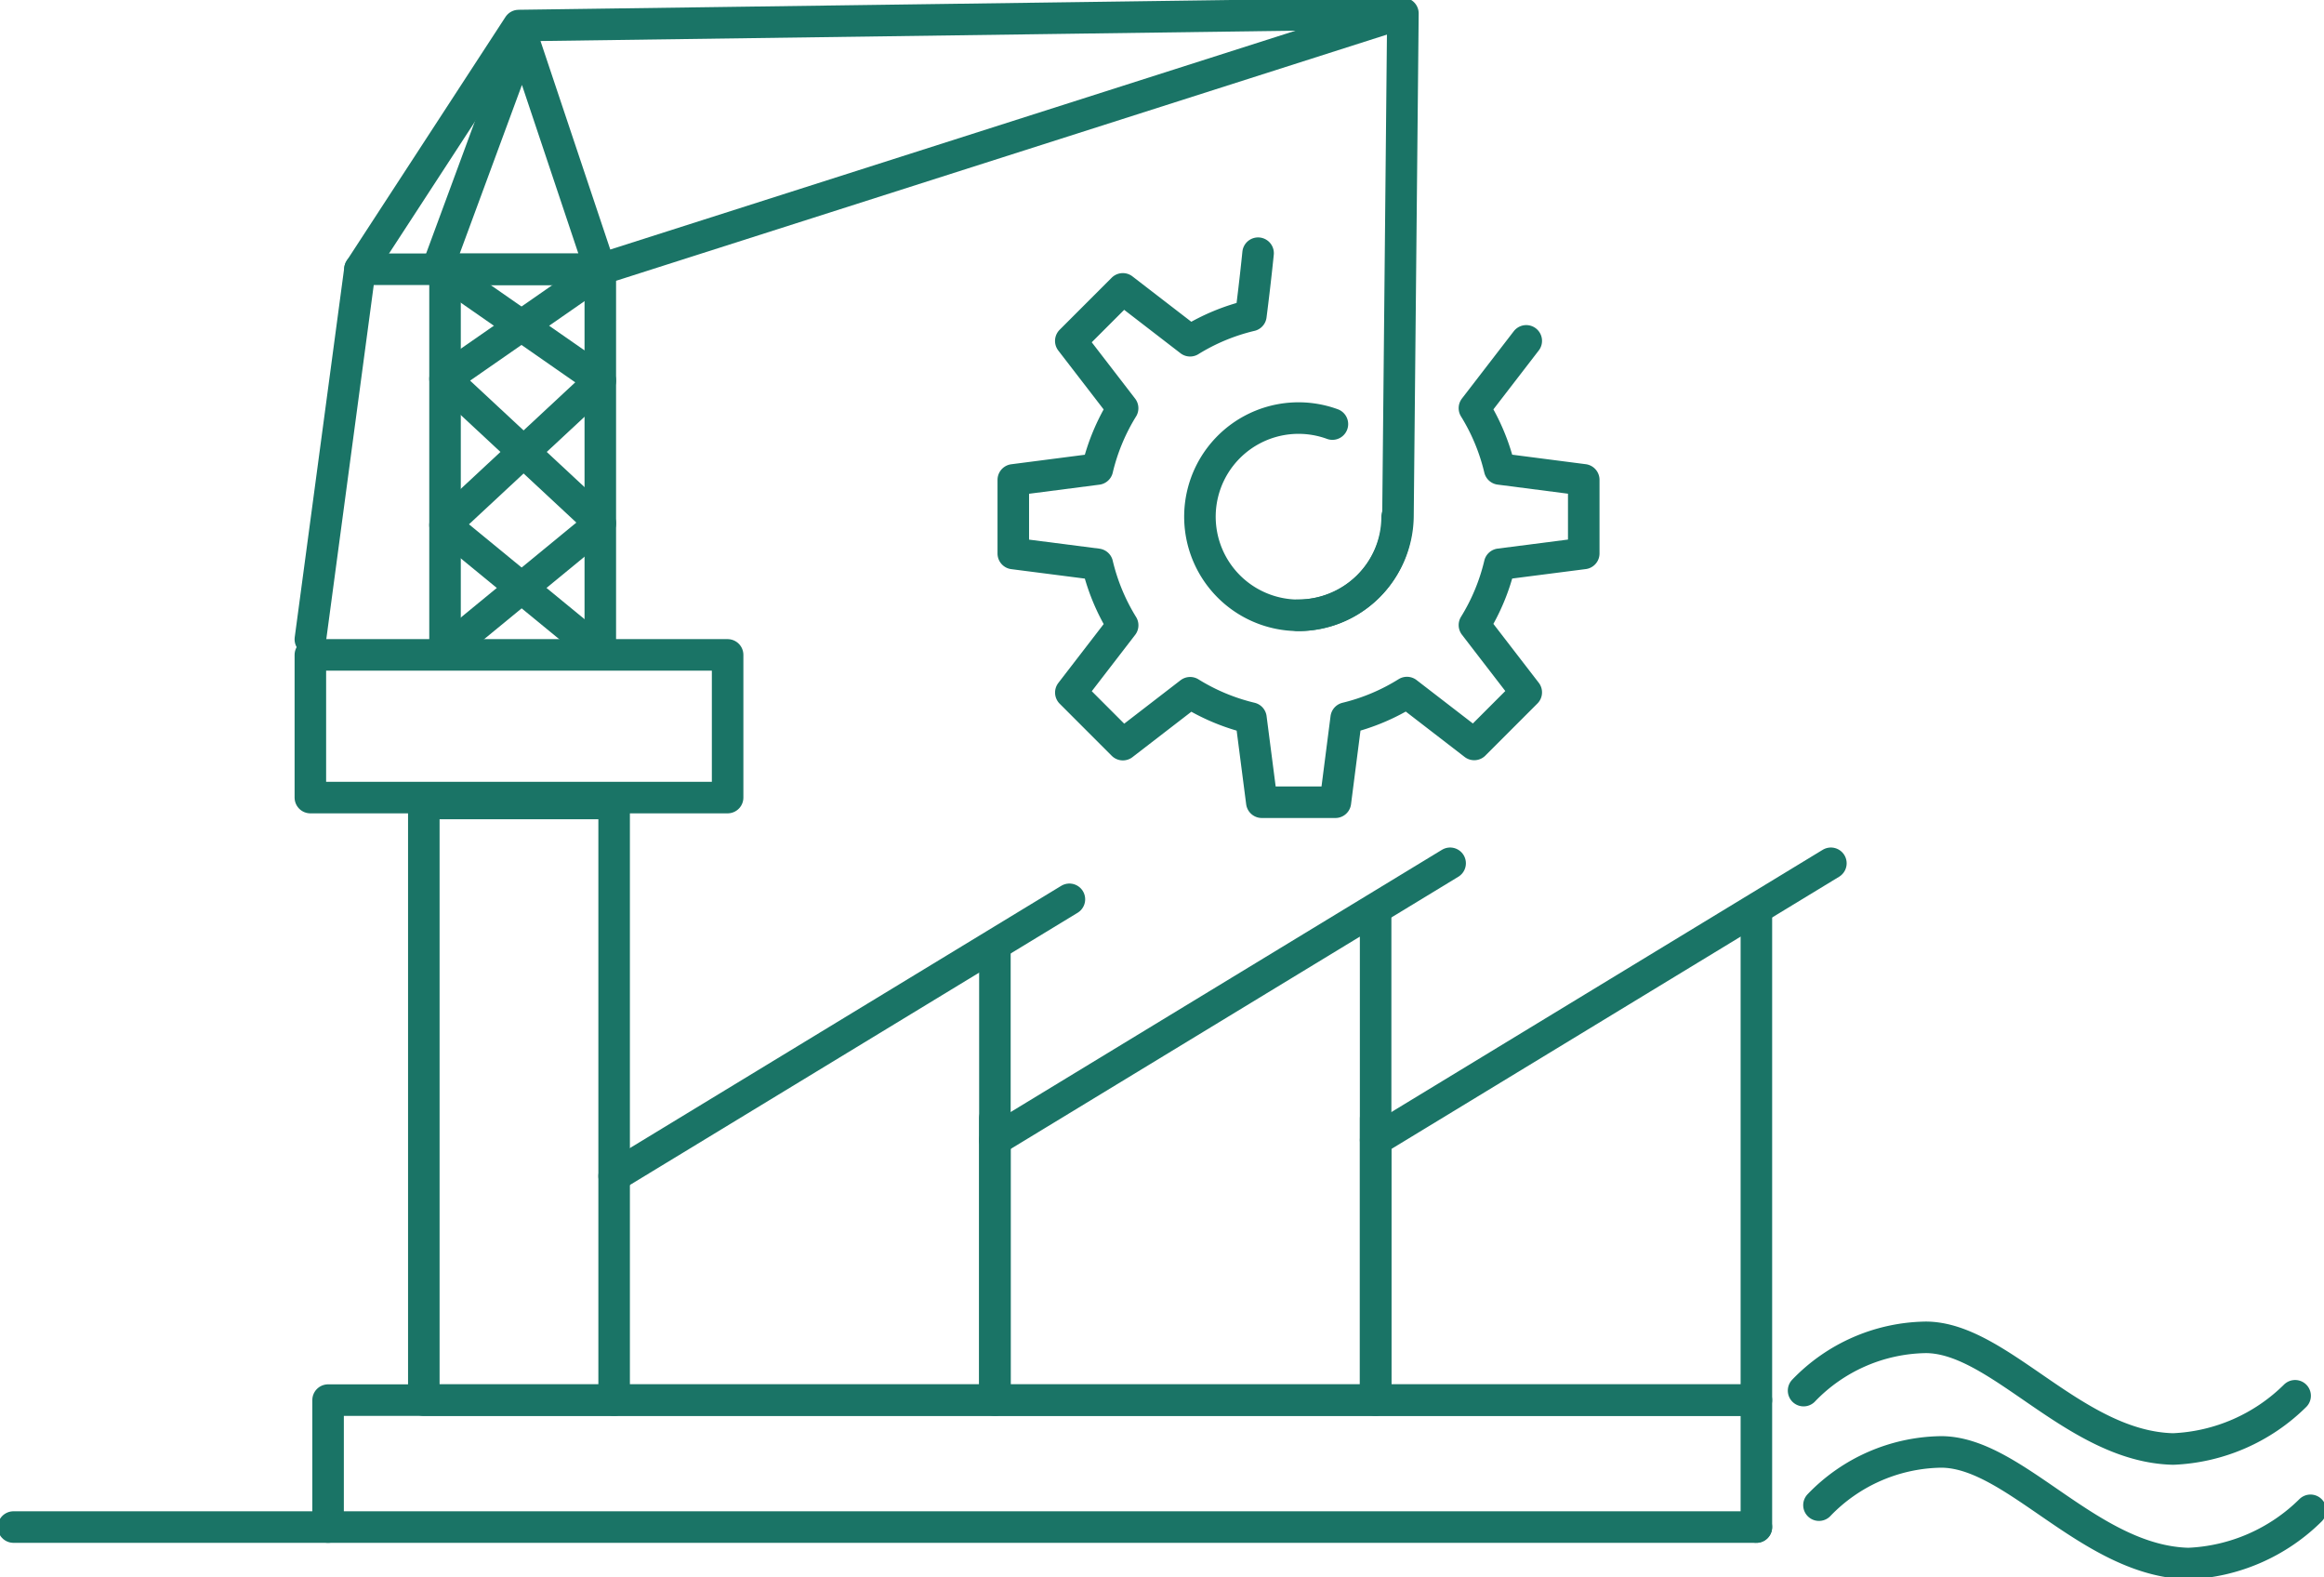 <svg xmlns="http://www.w3.org/2000/svg" xmlns:xlink="http://www.w3.org/1999/xlink" id="Group_16564" data-name="Group 16564" width="110.547" height="74.998" viewBox="0 0 110.547 74.998"><defs><clipPath id="clip-path"><rect id="Rectangle_4264" data-name="Rectangle 4264" width="110.547" height="74.998" fill="none" stroke="#1a7466" stroke-width="1.5"></rect></clipPath></defs><g id="Group_16563" data-name="Group 16563" transform="translate(0 0)" clip-path="url(#clip-path)"><path id="Path_34559" data-name="Path 34559" d="M104.621,67.607a8.769,8.769,0,0,1-5.8,2.531c-4.7-.11-8.272-5.316-11.781-5.308a8.211,8.211,0,0,0-5.8,2.531" transform="translate(5.284 4.217)" fill="none" stroke="#1a7466" stroke-linecap="round" stroke-linejoin="round" stroke-width="1.5"></path><path id="Path_34560" data-name="Path 34560" d="M103.933,62.493a8.764,8.764,0,0,1-5.8,2.531c-4.7-.11-8.272-5.318-11.781-5.31a8.22,8.22,0,0,0-5.8,2.533" transform="translate(5.24 3.884)" fill="none" stroke="#1a7466" stroke-linecap="round" stroke-linejoin="round" stroke-width="1.5"></path><rect id="Rectangle_4262" data-name="Rectangle 4262" width="9.053" height="28.374" transform="translate(20.16 38.21)" fill="none" stroke="#1a7466" stroke-linecap="round" stroke-linejoin="round" stroke-width="1.5"></rect><path id="Path_34561" data-name="Path 34561" d="M45.541,42.506V63.817H27.429" transform="translate(1.784 2.765)" fill="none" stroke="#1a7466" stroke-linecap="round" stroke-linejoin="round" stroke-width="1.5"></path><line id="Line_1161" data-name="Line 1161" x1="21.655" y2="13.163" transform="translate(29.214 42.767)" fill="none" stroke="#1a7466" stroke-linecap="round" stroke-linejoin="round" stroke-width="1.5"></line><path id="Path_34562" data-name="Path 34562" d="M62.545,40.708V63.935H44.434v-13.4" transform="translate(2.89 2.648)" fill="none" stroke="#1a7466" stroke-linecap="round" stroke-linejoin="round" stroke-width="1.5"></path><line id="Line_1162" data-name="Line 1162" x1="21.655" y2="13.163" transform="translate(47.324 41.054)" fill="none" stroke="#1a7466" stroke-linecap="round" stroke-linejoin="round" stroke-width="1.5"></line><path id="Path_34563" data-name="Path 34563" d="M79.55,40.708V63.935H61.439v-13.4" transform="translate(3.997 2.648)" fill="none" stroke="#1a7466" stroke-linecap="round" stroke-linejoin="round" stroke-width="1.5"></path><line id="Line_1163" data-name="Line 1163" x1="21.655" y2="13.163" transform="translate(65.436 41.054)" fill="none" stroke="#1a7466" stroke-linecap="round" stroke-linejoin="round" stroke-width="1.5"></line><rect id="Rectangle_4263" data-name="Rectangle 4263" width="19.848" height="6.785" transform="translate(14.763 31.144)" fill="none" stroke="#1a7466" stroke-linecap="round" stroke-linejoin="round" stroke-width="1.5"></rect><path id="Path_34564" data-name="Path 34564" d="M82.594,68.553V62.516H14.653v6.037" transform="translate(0.953 4.067)" fill="none" stroke="#1a7466" stroke-linecap="round" stroke-linejoin="round" stroke-width="1.5"></path><line id="Line_1164" data-name="Line 1164" x2="82.906" transform="translate(0.641 72.62)" fill="none" stroke="#1a7466" stroke-linecap="round" stroke-linejoin="round" stroke-width="1.5"></line><line id="Line_1165" data-name="Line 1165" y1="18.146" transform="translate(21.169 12.806)" fill="none" stroke="#1a7466" stroke-linecap="round" stroke-linejoin="round" stroke-width="1.5"></line><line id="Line_1166" data-name="Line 1166" y2="18.223" transform="translate(28.555 12.806)" fill="none" stroke="#1a7466" stroke-linecap="round" stroke-linejoin="round" stroke-width="1.5"></line><path id="Path_34565" data-name="Path 34565" d="M27.262,30.238l-7.386-6.061,7.386-6.871-7.386-5.138" transform="translate(1.293 0.792)" fill="none" stroke="#1a7466" stroke-linecap="round" stroke-linejoin="round" stroke-width="1.5"></path><path id="Path_34566" data-name="Path 34566" d="M19.876,30.166,27.262,24.1l-7.386-6.871L27.262,12.1" transform="translate(1.293 0.787)" fill="none" stroke="#1a7466" stroke-linecap="round" stroke-linejoin="round" stroke-width="1.5"></path><path id="Path_34567" data-name="Path 34567" d="M65.613.6l-38.1,12.165H16.076" transform="translate(1.046 0.039)" fill="none" stroke="#1a7466" stroke-linecap="round" stroke-linejoin="round" stroke-width="1.5"></path><path id="Path_34568" data-name="Path 34568" d="M23.592,1.67,19.521,12.7h7.763Z" transform="translate(1.27 0.109)" fill="none" stroke="#1a7466" stroke-linecap="round" stroke-linejoin="round" stroke-width="1.5"></path><path id="Path_34569" data-name="Path 34569" d="M13.861,30.366l2.359-17.6L23.771,1.176,65.757.6" transform="translate(0.902 0.039)" fill="none" stroke="#1a7466" stroke-linecap="round" stroke-linejoin="round" stroke-width="1.5"></path><path id="Path_34570" data-name="Path 34570" d="M56.9,11.306s-.128,1.3-.342,2.963a9.779,9.779,0,0,0-2.892,1.2l-3.2-2.466-2.475,2.475,2.465,3.2a9.812,9.812,0,0,0-1.2,2.892l-4,.517v3.5l4,.514A9.806,9.806,0,0,0,50.458,29l-2.465,3.2,2.475,2.476,3.2-2.467a9.809,9.809,0,0,0,2.892,1.206l.517,4h3.5s.3-2.335.514-4A9.8,9.8,0,0,0,63.981,32.2l3.2,2.467,2.475-2.476s-1.44-1.866-2.465-3.2a9.778,9.778,0,0,0,1.2-2.893l4-.514v-3.5l-4-.517a9.784,9.784,0,0,0-1.2-2.892l2.465-3.2" transform="translate(2.944 0.735)" fill="none" stroke="#1a7466" stroke-linecap="round" stroke-linejoin="round" stroke-width="1.5"></path><path id="Path_34571" data-name="Path 34571" d="M62.972,23.359a4.69,4.69,0,1,1-3.079-4.406" transform="translate(3.486 1.214)" fill="none" stroke="#1a7466" stroke-linecap="round" stroke-linejoin="round" stroke-width="1.5"></path><path id="Path_34572" data-name="Path 34572" d="M62.963.6l-.235,23.922a4.766,4.766,0,0,1-4.766,4.7" transform="translate(3.77 0.039)" fill="none" stroke="#1a7466" stroke-linecap="round" stroke-linejoin="round" stroke-width="1.5"></path></g></svg>